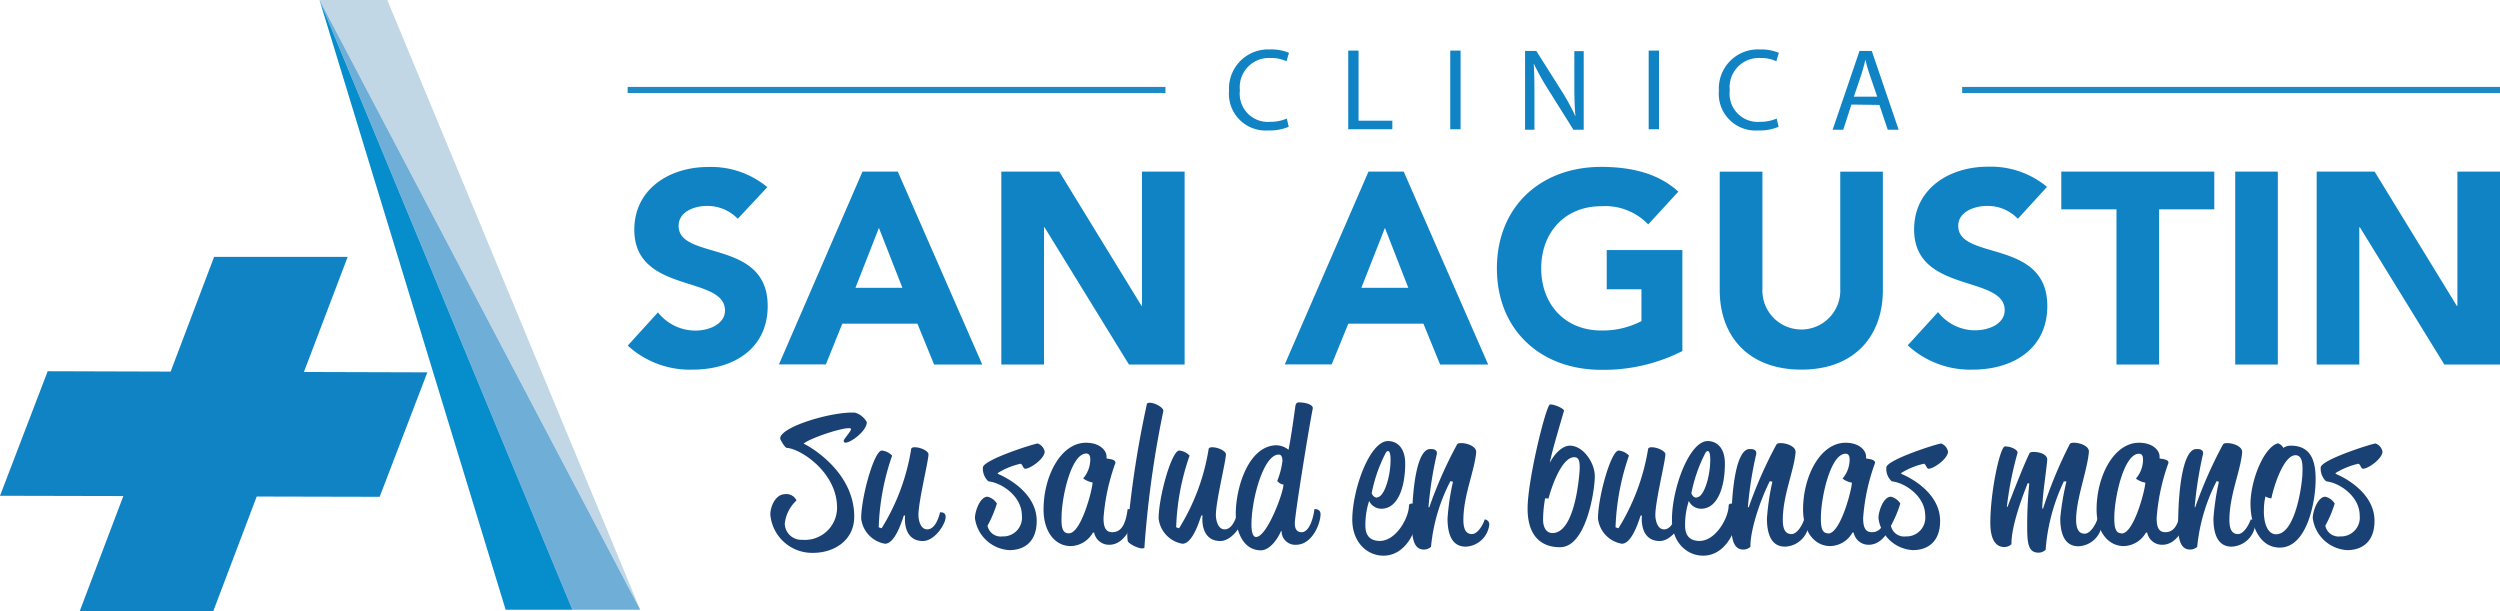 <svg xmlns="http://www.w3.org/2000/svg" id="Capa_1" data-name="Capa 1" viewBox="0 0 266.35 65.12"><defs><style>.cls-1{fill:#1083c5}.cls-6{fill:#1d89c5}.cls-7{fill:#1a4174}</style></defs><path class="cls-1" d="M223.72 366.49a4.46 4.46 0 0 0-3.3-1.37c-1.28 0-3 .59-3 2.12 0 3.74 9.49 1.34 9.49 8.54 0 4.6-3.7 6.78-8 6.78A9.77 9.77 0 0 1 212 380l3.22-3.54a5.07 5.07 0 0 0 4 1.94c1.47 0 3.14-.7 3.14-2.14 0-3.78-9.66-1.75-9.66-8.6 0-4.39 3.81-6.69 7.86-6.69a9.38 9.38 0 0 1 6.31 2.15ZM238.76 367.46l-2.5 6.38h5Zm-1.75-6h3.76l9 20.56h-5.13l-1.78-4.36h-8l-1.75 4.34h-5Z" transform="translate(-145.12 -343.18)"/><path class="cls-1" d="M106.68 18.28h6.17l8.77 14.31h.05V18.28h4.54v20.56h-5.93l-9-14.63h-.05v14.63h-4.55V18.28z"/><path class="cls-1" d="m292.67 367.46-2.51 6.38h5Zm-1.75-6h3.75l9 20.56h-5.12l-1.78-4.36h-8L287 382h-5ZM324.36 380.58a18.46 18.46 0 0 1-8.65 2c-6.43 0-11.11-4.22-11.11-10.81s4.68-10.81 11.11-10.81c3.26 0 6.14.72 8.22 2.64l-3.21 3.49a6.34 6.34 0 0 0-5-1.94c-3.87 0-6.4 2.79-6.4 6.62s2.53 6.62 6.4 6.62a8.93 8.93 0 0 0 4.28-1V374h-3.7v-4.18h8.06ZM345.72 374.1c0 4.86-3 8.46-8.68 8.46s-8.7-3.6-8.7-8.46v-12.63h4.55v12.46a4.15 4.15 0 1 0 8.29 0v-12.46h4.54ZM360.1 366.49a4.42 4.42 0 0 0-3.29-1.37c-1.28 0-3.06.59-3.06 2.12 0 3.74 9.49 1.34 9.49 8.54 0 4.6-3.69 6.78-7.95 6.78a9.8 9.8 0 0 1-6.92-2.59l3.23-3.54a5 5 0 0 0 3.95 1.94c1.49 0 3.15-.7 3.15-2.14 0-3.78-9.65-1.75-9.65-8.6 0-4.39 3.8-6.69 7.85-6.69a9.38 9.38 0 0 1 6.31 2.15Z" transform="translate(-145.12 -343.18)"/><path class="cls-1" d="M225.49 22.3h-5.88v-4.02h16.3v4.02h-5.88v16.54h-4.54V22.3zM238.14 18.28h4.54v20.56h-4.54zM246.82 18.28h6.17l8.76 14.31h.06V18.28h4.54v20.56h-5.93l-9-14.63h-.06v14.63h-4.54V18.28z"/><path style="fill:#c1d7e5" d="M41.26 0h-7.22l34.17 64.96L41.26 0z"/><path style="fill:#6faed6" d="m34.04 0 26.98 64.96h-.04 7.23L34.04 0z"/><path style="fill:#068dcb" d="m34.04 0 19.83 64.96h7.11L34.04 0z"/><path style="fill:#1383c6" d="m34.04 0 26.94 64.96h.04L34.04 0z"/><path class="cls-1" d="m45.53 39.67-13.15-.04 4.66-12.26H22.81l-4.63 12.22-13.1-.04L0 52.82l13.14.03-4.65 12.27h14.23l4.63-12.22 13.1.03 5.08-13.26z"/><path class="cls-6" d="M66.87 9.26h57.3v.65h-57.3zM209.05 9.26h57.3v.65h-57.3z"/><path class="cls-1" d="M282.42 356.69a5.39 5.39 0 0 1-2.22.39 3.91 3.91 0 0 1-4.14-4.24 4.17 4.17 0 0 1 4.39-4.39 4.69 4.69 0 0 1 2 .36l-.27.9a3.72 3.72 0 0 0-1.68-.35 3.11 3.11 0 0 0-3.28 3.44 3 3 0 0 0 3.22 3.36 4.4 4.4 0 0 0 1.78-.35Z" transform="translate(-145.12 -343.18)"/><path class="cls-1" d="M143.64 5.39h1.1v7.47h3.6v.91h-4.7V5.39zM154.51 5.39h1.1v8.38h-1.1z"/><path class="cls-1" d="M307.6 357v-8.39h1.2l2.68 4.24a23.05 23.05 0 0 1 1.49 2.73c-.1-1.12-.12-2.13-.12-3.43v-3.52h1V357h-1.1l-2.67-4.26a26.35 26.35 0 0 1-1.56-2.8c.07 1.06.08 2.07.08 3.46v3.6Z" transform="translate(-145.12 -343.18)"/><path class="cls-1" d="M175.65 5.39h1.1v8.38h-1.1z"/><path class="cls-1" d="M334.61 356.69a5.39 5.39 0 0 1-2.22.39 3.91 3.91 0 0 1-4.14-4.24 4.16 4.16 0 0 1 4.39-4.39 4.77 4.77 0 0 1 2 .36l-.27.9a3.73 3.73 0 0 0-1.69-.35 3.11 3.11 0 0 0-3.27 3.44 3 3 0 0 0 3.21 3.36 4.45 4.45 0 0 0 1.79-.35ZM345.12 353.48l-.83-2.42c-.18-.54-.31-1-.43-1.53-.11.49-.25 1-.41 1.52l-.82 2.43Zm-2.75.84-.87 2.68h-1.13l2.86-8.39h1.31l2.86 8.39h-1.16l-.89-2.64Z" transform="translate(-145.12 -343.18)"/><path class="cls-7" d="M230.58 400.69a3.43 3.43 0 0 0 3.72-3.43c0-3.76-3.9-6.28-5.35-6.36-.2 0-.71-.89-.71-1 0-1.28 5.73-2.93 8-2.75a2.14 2.14 0 0 1 1.23 1c0 .95-1.7 2.19-2.26 2.19-.15 0-.2-.08-.2-.22s.78-1 .78-1.22c0-.47-4.1.81-5.06 1.54.94.45 5.4 3.13 5.4 7.78 0 2.58-2.21 3.86-4.35 3.86a4.47 4.47 0 0 1-4.59-4.08c0-.89.58-2.17 1.56-2.17a1.18 1.18 0 0 1 1.23.67 3.93 3.93 0 0 0-1.25 2.47 1.76 1.76 0 0 0 1.85 1.72ZM241.41 398.11c-.29.9-1 3-2 3a3.08 3.08 0 0 1-2.54-2.68c0-2.3 1.38-7.25 2.2-7.25a1.8 1.8 0 0 1 1.1.54 25.44 25.44 0 0 0-1.43 7.64l.31.1a22.75 22.75 0 0 0 3.14-8.39c0-.18.18-.24.38-.24.65 0 1.47.41 1.47.75 0 .73-1.07 5-1.07 6.48 0 .45.18 1.52.94 1.52 1 0 1.36-1.82 1.36-1.82.2 0 .6 0 .6.5 0 .75-1.16 2.56-2.43 2.56-1.69 0-2-1.6-1.89-2.72ZM251.46 393.68s4.11 1.61 4.11 5c0 2.26-1.36 3.11-2.9 3.11a3.92 3.92 0 0 1-3.68-3.41c0-.73.54-2.28 1.34-2.28a1.61 1.61 0 0 1 1 .73 12.6 12.6 0 0 1-1 2.36 1.43 1.43 0 0 0 1.58 1.14 2 2 0 0 0 2.08-2.24c0-2-2.1-3.47-3.57-3.63a1.83 1.83 0 0 1-.58-1.49c.09-.83 5.51-2.54 5.84-2.54a1.15 1.15 0 0 1 .74.86c0 .75-1.52 1.83-2.08 1.83-.22 0-.29-.53-.51-.53a8 8 0 0 0-2.43 1ZM261.56 399.92a2.8 2.8 0 0 1-2.36 1.44c-1.65 0-2.9-1.5-2.9-3.9 0-3.57 1.85-7.11 4.52-7.11 1.52 0 2.19.86 2.19 1.45a1.59 1.59 0 0 1 0 .22c.2.06 1.07.08.93.53a21.86 21.86 0 0 0-1.25 5.81c0 .91.18 1.52.94 1.52 1.16 0 1.47-1.28 1.63-2.46 0 0 .64-.06.64.53 0 1.05-.91 3.27-2.6 3.27a1.61 1.61 0 0 1-1.61-1.3ZM259 400c1.32 0 2.52-4.71 2.52-5.42a2.32 2.32 0 0 1-1-.43 3.13 3.13 0 0 0 .76-2c0-.18 0-.65-.43-.65-1.62 0-2.63 4.71-2.63 6.78-.05 1.27.18 1.72.78 1.72Z" transform="translate(-145.12 -343.18)"/><path class="cls-7" d="M265.3 399.05a106.66 106.66 0 0 1 2-12.78c0-.16.22-.18.33-.18.54 0 1.5.53 1.43.89a108.7 108.7 0 0 0-1.89 12.94c-.05.53-.09 1.06-.12 1.6-.24.33-1.67-.36-1.78-.69a6.25 6.25 0 0 1 .03-1.78ZM273.1 398.11c-.29.9-1 3-2 3a3.08 3.08 0 0 1-2.54-2.68c0-2.3 1.38-7.25 2.2-7.25a1.77 1.77 0 0 1 1.1.54 25.44 25.44 0 0 0-1.43 7.64l.31.1a22.75 22.75 0 0 0 3.14-8.39c0-.18.18-.24.38-.24.65 0 1.47.41 1.47.75 0 .73-1.07 5-1.07 6.48 0 .45.18 1.52.94 1.52 1 0 1.36-1.82 1.36-1.82.2 0 .6 0 .6.5 0 .75-1.16 2.56-2.43 2.56-1.69 0-2-1.6-1.89-2.72Z" transform="translate(-145.12 -343.18)"/><path class="cls-7" d="M281.6 399.76c-.29.71-1.14 2.05-2.14 2.05-2 0-2.68-2.2-2.68-3.9 0-2.78 1.36-7.29 4.37-7.29a2.16 2.16 0 0 1 1.25.48c.31-1.54.62-3.89.73-4.65.05-.38.27-.4.36-.4.78 0 1.58.26 1.49.67-.33 1.58-1.91 11.25-1.91 12.22 0 .65.26.94.73.94.74 0 1.21-1.28 1.36-2.46 0 0 .65-.06.65.53 0 1.05-.91 3.27-2.61 3.27a1.45 1.45 0 0 1-1.54-1.46Zm-2.66.63c1.16 0 2.92-4.7 2.92-5.59a.94.94 0 0 1-.66-.39 8.28 8.28 0 0 0 .55-2.11c0-.32-.06-.69-.4-.69-1.6 0-2.9 4.71-2.9 7.48 0 .42.05 1.3.49 1.3ZM293 390.17c.85 0 1.83.59 1.83 2.4 0 2.52-.78 4.81-2.54 4.81a1.43 1.43 0 0 1-1.3-.83 8.1 8.1 0 0 0-.4 2.64c0 .93.4 1.62 1.54 1.62 1.72 0 3.1-2.46 3.1-3.77 0 0 0-.21.31-.21s.65.39.65.94c0 1.72-1.21 4.61-3.68 4.61-1.72 0-3.32-1.4-3.32-3.86.03-3.29 1.88-8.35 3.81-8.35Zm-1.18 6c.78 0 1.45-2.23 1.45-4 0-.83-.16-.93-.27-.93s-.2.08-.33.36a16 16 0 0 0-1.41 4.12s.14.48.59.48Z" transform="translate(-145.12 -343.18)"/><path class="cls-7" d="M299.65 394.44a18.94 18.94 0 0 0-2.07 7 1.14 1.14 0 0 1-.76.29c-1 0-1.27-1.06-1.27-2.56 0-4.19.58-8.15 1.94-8.15.26 0 .78 0 .71.53a39.83 39.83 0 0 0-.89 5.67h.09a44.76 44.76 0 0 1 2.94-6.66c.09-.17.29-.17.49-.17.6 0 1.63.35 1.56 1-.18 2-1.36 4.57-1.36 7.19 0 1 .29 1.5.91 1.5s1.19-1 1.36-1.56a.53.53 0 0 1 .49.54 2.64 2.64 0 0 1-2.51 2.36c-1.52 0-1.94-1.42-1.94-3a25.53 25.53 0 0 1 .58-3.91ZM310.26 386.27c.55 0 1.49.45 1.49.67-.25.87-1.29 4.33-1.52 5.55.67-1.26 1.52-1.83 2.14-1.83 1.43 0 2.66 1.83 2.66 3.25 0 1.58-.92 7.57-3.7 7.57-2.26 0-3.46-1.48-3.46-4.1 0-3.11 1.99-11.11 2.39-11.11Zm-.52 10a12.92 12.92 0 0 0-.22 2.28c0 .77.31 1.42 1 1.42 2.52 0 2.9-6.64 2.9-6.87 0-.6 0-1.21-.58-1.21-1.36 0-2.45 3.27-2.74 4.4h-.05ZM319.91 398.11c-.29.9-1 3-2 3a3.08 3.08 0 0 1-2.54-2.68c0-2.3 1.38-7.25 2.21-7.25a1.75 1.75 0 0 1 1.09.54 25.75 25.75 0 0 0-1.43 7.64l.31.1a23 23 0 0 0 3.15-8.39c0-.18.18-.24.38-.24.64 0 1.47.41 1.47.75 0 .73-1.07 5-1.07 6.48 0 .45.18 1.52.93 1.52 1 0 1.36-1.82 1.36-1.82.2 0 .61 0 .61.5 0 .75-1.16 2.56-2.43 2.56-1.7 0-2-1.6-1.9-2.72Z" transform="translate(-145.12 -343.18)"/><path class="cls-7" d="M327.06 390.17c.85 0 1.83.59 1.83 2.4 0 2.52-.78 4.81-2.54 4.81a1.43 1.43 0 0 1-1.3-.83 8.1 8.1 0 0 0-.4 2.64c0 .93.4 1.62 1.54 1.62 1.72 0 3.1-2.46 3.1-3.77 0 0 0-.21.31-.21s.65.39.65.94c0 1.72-1.21 4.61-3.68 4.61-1.72 0-3.32-1.4-3.32-3.86 0-3.29 1.85-8.35 3.81-8.35Zm-1.18 6c.78 0 1.45-2.23 1.45-4 0-.83-.16-.93-.27-.93s-.2.08-.33.36a16 16 0 0 0-1.41 4.12s.11.48.56.48Z" transform="translate(-145.12 -343.18)"/><path class="cls-7" d="M333.68 394.44c-.91 1.76-2.1 5.11-2.07 7a1.14 1.14 0 0 1-.76.29c-1 0-1.27-1.06-1.27-2.56 0-4.19.58-8.15 1.94-8.15.26 0 .78 0 .71.53a39.83 39.83 0 0 0-.89 5.67h.09a45.82 45.82 0 0 1 2.94-6.66c.09-.17.29-.17.49-.17.6 0 1.63.35 1.56 1-.18 2-1.36 4.57-1.36 7.19 0 1 .29 1.5.92 1.5s1.18-1 1.35-1.56a.54.54 0 0 1 .5.54 2.65 2.65 0 0 1-2.52 2.36c-1.52 0-1.94-1.42-1.94-3a25.53 25.53 0 0 1 .58-3.91Z" transform="translate(-145.12 -343.18)"/><path class="cls-7" d="M342.48 399.92a2.78 2.78 0 0 1-2.36 1.44c-1.65 0-2.9-1.5-2.9-3.9 0-3.57 1.85-7.11 4.53-7.11 1.51 0 2.18.86 2.18 1.45a1.59 1.59 0 0 1 0 .22c.2.06 1.07.08.94.53a21.47 21.47 0 0 0-1.25 5.81c0 .91.18 1.52.93 1.52 1.16 0 1.47-1.28 1.63-2.46 0 0 .65-.06.65.53 0 1.05-.92 3.27-2.61 3.27a1.61 1.61 0 0 1-1.61-1.3Zm-2.58.1c1.31 0 2.52-4.71 2.52-5.42a2.34 2.34 0 0 1-1-.43 3.13 3.13 0 0 0 .76-2c0-.18 0-.65-.43-.65-1.62 0-2.63 4.71-2.63 6.78-.03 1.25.2 1.7.78 1.7Z" transform="translate(-145.12 -343.18)"/><path class="cls-7" d="M347.72 393.68s4.1 1.61 4.1 5c0 2.26-1.36 3.11-2.9 3.11a3.91 3.91 0 0 1-3.67-3.41c0-.73.53-2.28 1.33-2.28a1.63 1.63 0 0 1 1 .73 12.6 12.6 0 0 1-1 2.36 1.43 1.43 0 0 0 1.58 1.14 2 2 0 0 0 2.07-2.24c0-2-2.09-3.47-3.56-3.63a1.8 1.8 0 0 1-.58-1.49c.09-.83 5.5-2.54 5.84-2.54a1.14 1.14 0 0 1 .73.86c0 .75-1.51 1.83-2.07 1.83-.22 0-.29-.53-.51-.53a7.86 7.86 0 0 0-2.43 1ZM361.16 394.64c-.69 1.74-1.76 4.67-1.74 6.52a1.13 1.13 0 0 1-.76.3c-1 0-1.49-.95-1.49-2.56 0-3.41 1.05-8.16 1.56-8.16.69 0 1.4.39 1.34.69a36.54 36.54 0 0 0-1.14 5.75h.07c.85-2.18 1.63-4.21 2.32-5.67.09-.18.29-.18.49-.18.6 0 1.49.26 1.42.89-.13 1.4-.49 3.58-.53 5.14h.09a46.6 46.6 0 0 1 2.83-6.84c.09-.17.29-.17.49-.17.6 0 1.63.35 1.56 1-.18 2-1.36 5-1.36 7.19 0 1 .29 1.5.91 1.5s1.18-1 1.36-1.56a.53.53 0 0 1 .49.54 2.64 2.64 0 0 1-2.52 2.36c-1.51 0-1.93-1.42-1.93-3a27.54 27.54 0 0 1 .66-3.91H365a20.53 20.53 0 0 0-1.94 7.29 1.13 1.13 0 0 1-.76.3c-1 0-1.18-.85-1.2-2.35a44 44 0 0 1 .22-5Z" transform="translate(-145.12 -343.18)"/><path class="cls-7" d="M373.75 399.92a2.8 2.8 0 0 1-2.36 1.44c-1.65 0-2.9-1.5-2.9-3.9 0-3.57 1.85-7.11 4.52-7.11 1.52 0 2.19.86 2.19 1.45a1.59 1.59 0 0 1 0 .22c.2.06 1.07.08.93.53a21.79 21.79 0 0 0-1.24 5.81c0 .91.17 1.52.93 1.52 1.16 0 1.47-1.28 1.63-2.46 0 0 .65-.06.65.53 0 1.05-.92 3.27-2.61 3.27a1.61 1.61 0 0 1-1.61-1.3Zm-2.59.1c1.32 0 2.52-4.71 2.52-5.42a2.32 2.32 0 0 1-1-.43 3.13 3.13 0 0 0 .76-2c0-.18 0-.65-.43-.65-1.62 0-2.63 4.71-2.63 6.78-.02 1.25.21 1.7.78 1.7Z" transform="translate(-145.12 -343.18)"/><path class="cls-7" d="M381.28 394.44a19.33 19.33 0 0 0-2.07 7 1.14 1.14 0 0 1-.76.29c-1 0-1.27-1.06-1.27-2.56 0-4.19.58-8.15 1.94-8.15.27 0 .78 0 .71.53a41.3 41.3 0 0 0-.89 5.67h.06a46.93 46.93 0 0 1 2.94-6.66c.09-.17.29-.17.49-.17.61 0 1.63.35 1.57 1-.18 2-1.36 4.57-1.36 7.19 0 1 .29 1.5.91 1.5s1.18-1 1.36-1.56a.53.53 0 0 1 .49.54 2.65 2.65 0 0 1-2.52 2.36c-1.52 0-1.94-1.42-1.94-3a26.83 26.83 0 0 1 .58-3.91Z" transform="translate(-145.12 -343.18)"/><path class="cls-7" d="M387.81 390.41a1 1 0 0 1 .58.49 1.37 1.37 0 0 1 .78-.24c2.34 0 2.72 1.91 2.65 4s-.93 6.86-3.81 6.86c-2.34 0-3.18-2.72-3.12-4.89.11-2.63 1.52-5.85 2.92-6.22Zm-.2 9.69c2.07 0 2.77-5.26 2.81-6.42 0-.57.16-2-.74-2-1.29 0-2.34 3.44-2.56 4.57 0 .08-.51-.08-.64-.18a6.46 6.46 0 0 0-.16 1.28c-.07 1.53.38 2.75 1.29 2.75ZM394 393.68s4.1 1.61 4.1 5c0 2.26-1.36 3.11-2.9 3.11a3.92 3.92 0 0 1-3.68-3.41c0-.73.54-2.28 1.34-2.28a1.61 1.61 0 0 1 1 .73 12.6 12.6 0 0 1-1 2.36 1.44 1.44 0 0 0 1.59 1.14 2 2 0 0 0 2.07-2.24c0-2-2.1-3.47-3.57-3.63a1.83 1.83 0 0 1-.58-1.49c.09-.83 5.51-2.54 5.84-2.54a1.14 1.14 0 0 1 .74.86c0 .75-1.52 1.83-2.07 1.83-.23 0-.29-.53-.52-.53a8 8 0 0 0-2.43 1Z" transform="translate(-145.12 -343.18)"/></svg>